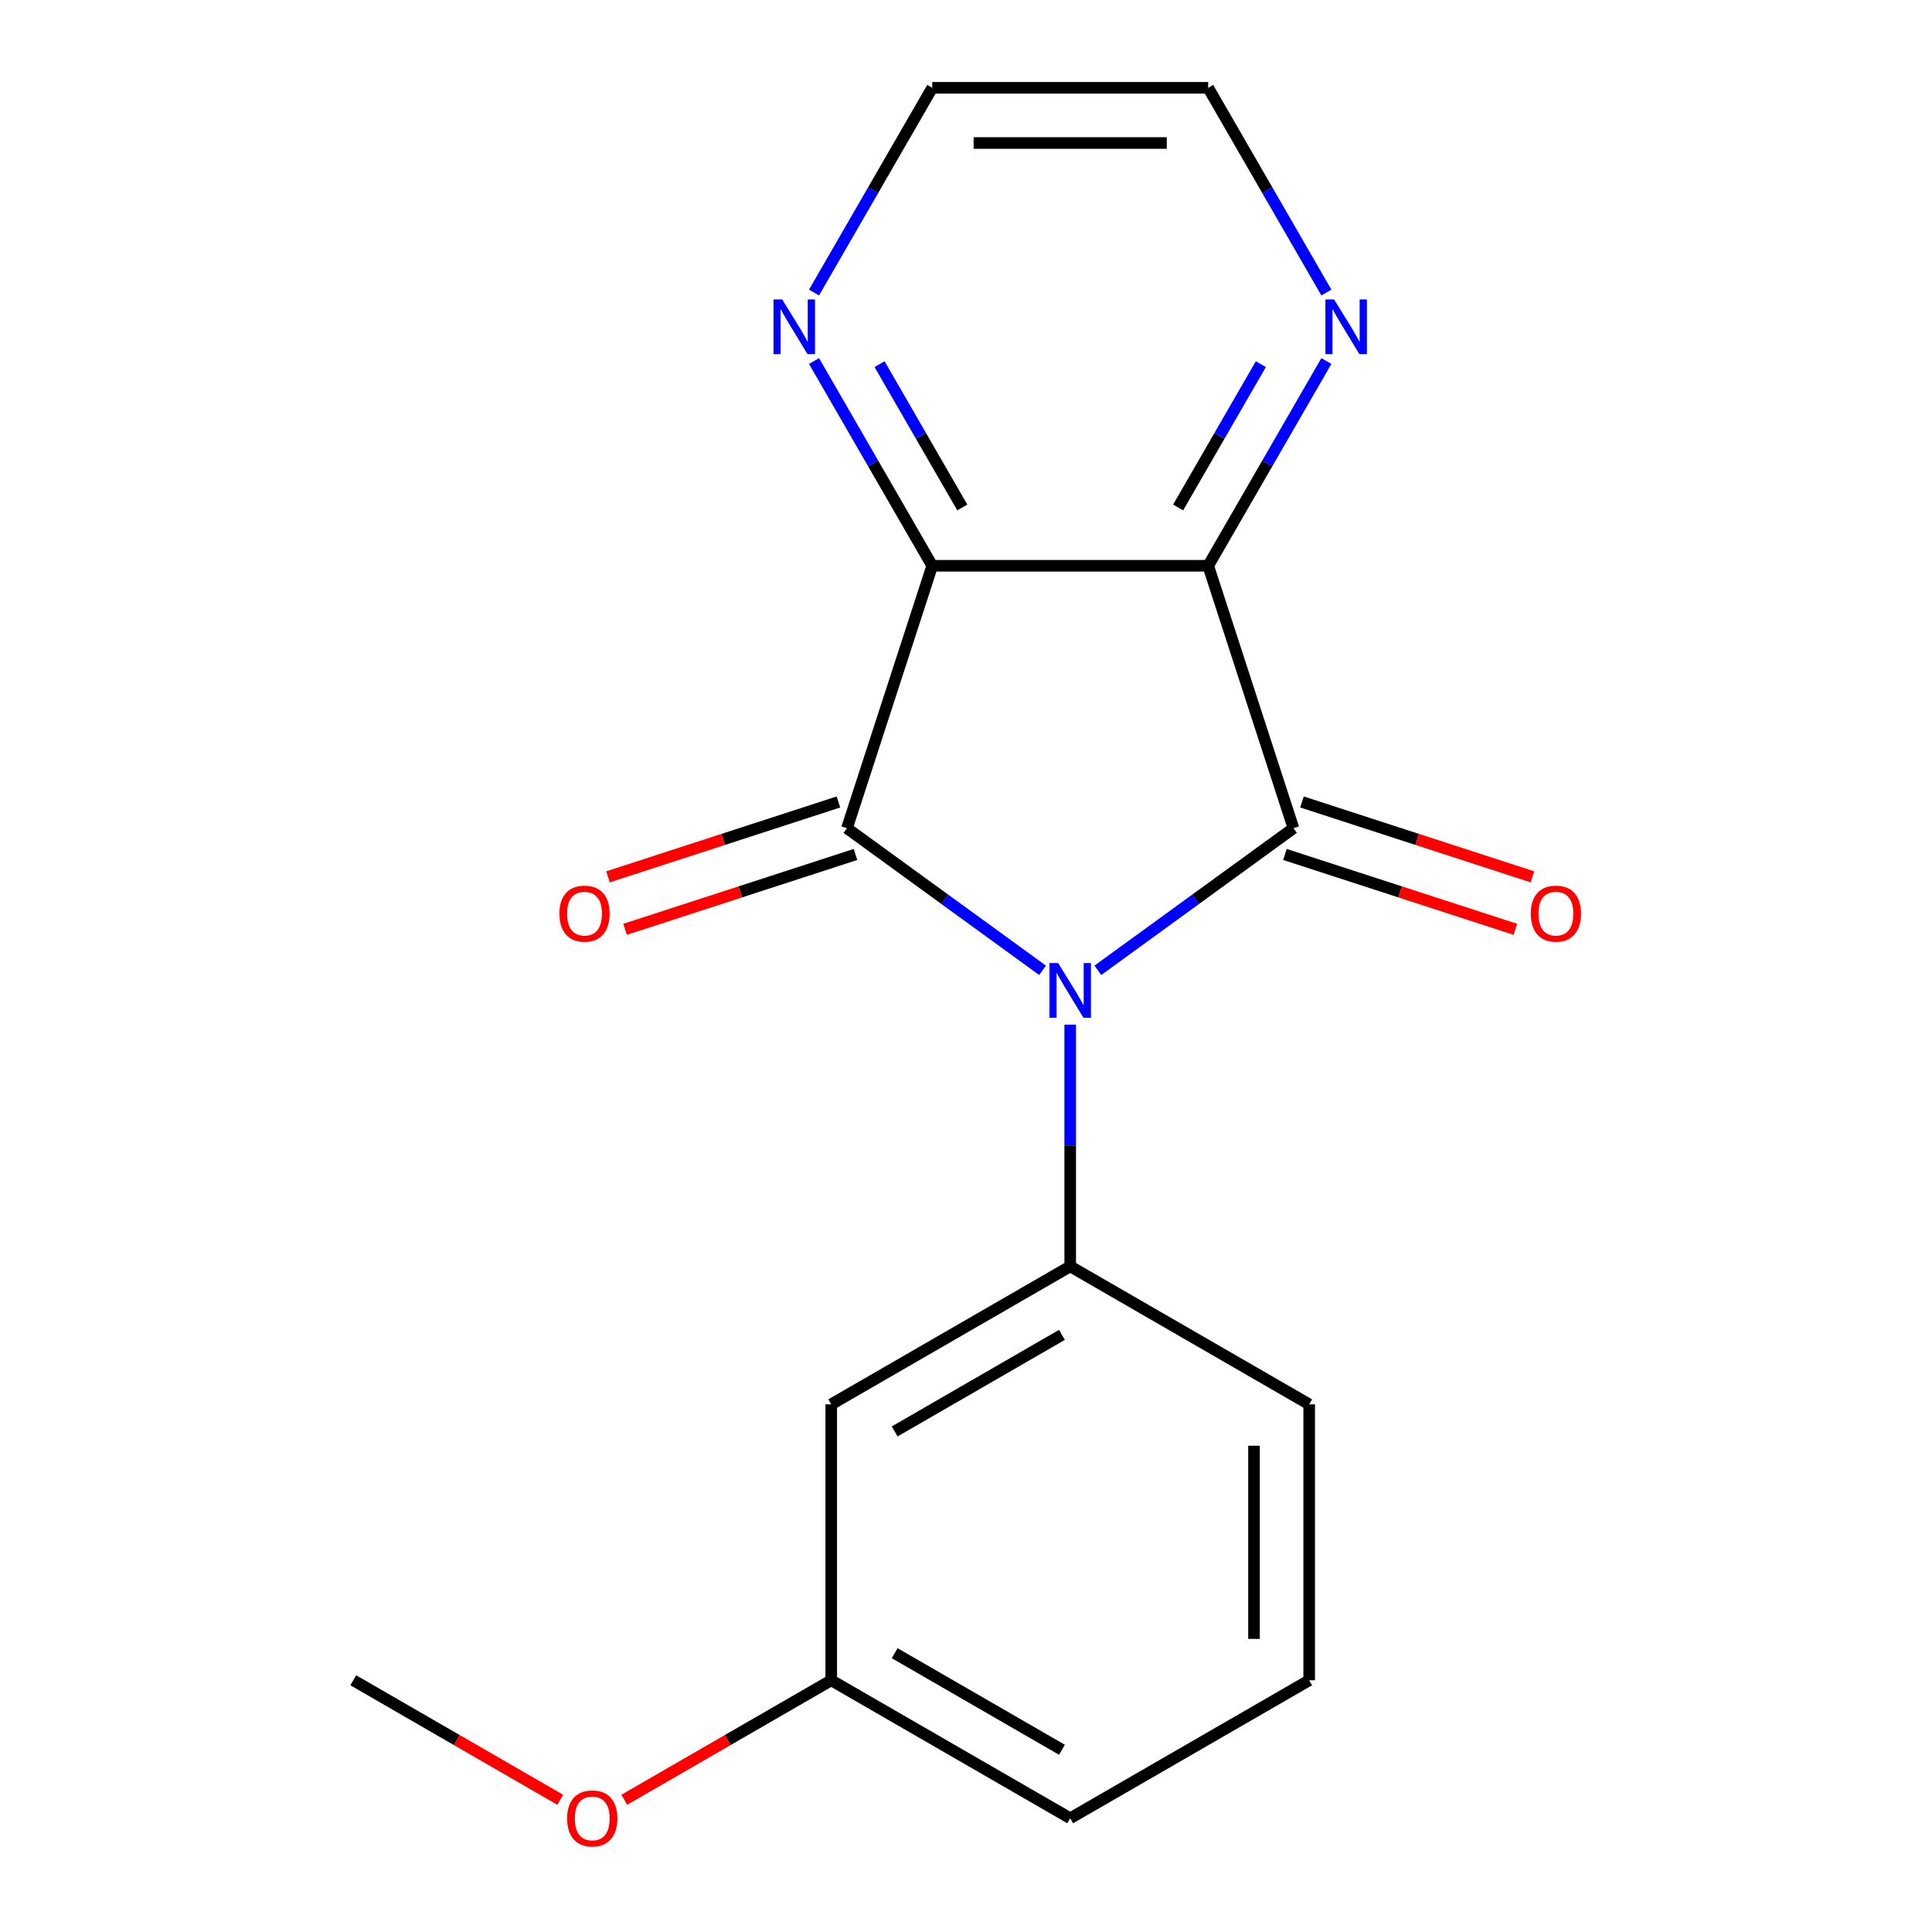 <?xml version='1.0' encoding='iso-8859-1'?>
<svg version='1.1' baseProfile='full'
              xmlns='http://www.w3.org/2000/svg'
                      xmlns:rdkit='http://www.rdkit.org/xml'
                      xmlns:xlink='http://www.w3.org/1999/xlink'
                  xml:space='preserve'
width='1000px' height='1000px' viewBox='0 0 1000 1000'>
<!-- END OF HEADER -->
<rect style='opacity:1.0;fill:#FFFFFF;stroke:none' width='1000' height='1000' x='0' y='0'> </rect>
<path class='bond-0' d='M 568.249,502.241 L 618.87,465.463' style='fill:none;fill-rule:evenodd;stroke:#0000FF;stroke-width:6px;stroke-linecap:butt;stroke-linejoin:miter;stroke-opacity:1' />
<path class='bond-0' d='M 618.87,465.463 L 669.491,428.684' style='fill:none;fill-rule:evenodd;stroke:#000000;stroke-width:6px;stroke-linecap:butt;stroke-linejoin:miter;stroke-opacity:1' />
<path class='bond-1' d='M 539.628,502.241 L 489.007,465.463' style='fill:none;fill-rule:evenodd;stroke:#0000FF;stroke-width:6px;stroke-linecap:butt;stroke-linejoin:miter;stroke-opacity:1' />
<path class='bond-1' d='M 489.007,465.463 L 438.386,428.684' style='fill:none;fill-rule:evenodd;stroke:#000000;stroke-width:6px;stroke-linecap:butt;stroke-linejoin:miter;stroke-opacity:1' />
<path class='bond-4' d='M 553.938,530.369 L 553.938,592.919' style='fill:none;fill-rule:evenodd;stroke:#0000FF;stroke-width:6px;stroke-linecap:butt;stroke-linejoin:miter;stroke-opacity:1' />
<path class='bond-4' d='M 553.938,592.919 L 553.938,655.469' style='fill:none;fill-rule:evenodd;stroke:#000000;stroke-width:6px;stroke-linecap:butt;stroke-linejoin:miter;stroke-opacity:1' />
<path class='bond-2' d='M 669.491,428.684 L 625.354,292.844' style='fill:none;fill-rule:evenodd;stroke:#000000;stroke-width:6px;stroke-linecap:butt;stroke-linejoin:miter;stroke-opacity:1' />
<path class='bond-8' d='M 665.077,442.268 L 724.712,461.645' style='fill:none;fill-rule:evenodd;stroke:#000000;stroke-width:6px;stroke-linecap:butt;stroke-linejoin:miter;stroke-opacity:1' />
<path class='bond-8' d='M 724.712,461.645 L 784.346,481.021' style='fill:none;fill-rule:evenodd;stroke:#FF0000;stroke-width:6px;stroke-linecap:butt;stroke-linejoin:miter;stroke-opacity:1' />
<path class='bond-8' d='M 673.905,415.1 L 733.539,434.477' style='fill:none;fill-rule:evenodd;stroke:#000000;stroke-width:6px;stroke-linecap:butt;stroke-linejoin:miter;stroke-opacity:1' />
<path class='bond-8' d='M 733.539,434.477 L 793.174,453.853' style='fill:none;fill-rule:evenodd;stroke:#FF0000;stroke-width:6px;stroke-linecap:butt;stroke-linejoin:miter;stroke-opacity:1' />
<path class='bond-3' d='M 438.386,428.684 L 482.523,292.844' style='fill:none;fill-rule:evenodd;stroke:#000000;stroke-width:6px;stroke-linecap:butt;stroke-linejoin:miter;stroke-opacity:1' />
<path class='bond-9' d='M 433.972,415.1 L 374.338,434.477' style='fill:none;fill-rule:evenodd;stroke:#000000;stroke-width:6px;stroke-linecap:butt;stroke-linejoin:miter;stroke-opacity:1' />
<path class='bond-9' d='M 374.338,434.477 L 314.703,453.853' style='fill:none;fill-rule:evenodd;stroke:#FF0000;stroke-width:6px;stroke-linecap:butt;stroke-linejoin:miter;stroke-opacity:1' />
<path class='bond-9' d='M 442.8,442.268 L 383.165,461.645' style='fill:none;fill-rule:evenodd;stroke:#000000;stroke-width:6px;stroke-linecap:butt;stroke-linejoin:miter;stroke-opacity:1' />
<path class='bond-9' d='M 383.165,461.645 L 323.53,481.021' style='fill:none;fill-rule:evenodd;stroke:#FF0000;stroke-width:6px;stroke-linecap:butt;stroke-linejoin:miter;stroke-opacity:1' />
<path class='bond-5' d='M 625.354,292.844 L 655.943,239.862' style='fill:none;fill-rule:evenodd;stroke:#000000;stroke-width:6px;stroke-linecap:butt;stroke-linejoin:miter;stroke-opacity:1' />
<path class='bond-5' d='M 655.943,239.862 L 686.532,186.88' style='fill:none;fill-rule:evenodd;stroke:#0000FF;stroke-width:6px;stroke-linecap:butt;stroke-linejoin:miter;stroke-opacity:1' />
<path class='bond-5' d='M 609.792,262.667 L 631.204,225.579' style='fill:none;fill-rule:evenodd;stroke:#000000;stroke-width:6px;stroke-linecap:butt;stroke-linejoin:miter;stroke-opacity:1' />
<path class='bond-5' d='M 631.204,225.579 L 652.616,188.492' style='fill:none;fill-rule:evenodd;stroke:#0000FF;stroke-width:6px;stroke-linecap:butt;stroke-linejoin:miter;stroke-opacity:1' />
<path class='bond-18' d='M 625.354,292.844 L 482.523,292.844' style='fill:none;fill-rule:evenodd;stroke:#000000;stroke-width:6px;stroke-linecap:butt;stroke-linejoin:miter;stroke-opacity:1' />
<path class='bond-6' d='M 482.523,292.844 L 451.934,239.862' style='fill:none;fill-rule:evenodd;stroke:#000000;stroke-width:6px;stroke-linecap:butt;stroke-linejoin:miter;stroke-opacity:1' />
<path class='bond-6' d='M 451.934,239.862 L 421.345,186.88' style='fill:none;fill-rule:evenodd;stroke:#0000FF;stroke-width:6px;stroke-linecap:butt;stroke-linejoin:miter;stroke-opacity:1' />
<path class='bond-6' d='M 498.085,262.667 L 476.673,225.579' style='fill:none;fill-rule:evenodd;stroke:#000000;stroke-width:6px;stroke-linecap:butt;stroke-linejoin:miter;stroke-opacity:1' />
<path class='bond-6' d='M 476.673,225.579 L 455.26,188.492' style='fill:none;fill-rule:evenodd;stroke:#0000FF;stroke-width:6px;stroke-linecap:butt;stroke-linejoin:miter;stroke-opacity:1' />
<path class='bond-7' d='M 553.938,655.469 L 430.243,726.884' style='fill:none;fill-rule:evenodd;stroke:#000000;stroke-width:6px;stroke-linecap:butt;stroke-linejoin:miter;stroke-opacity:1' />
<path class='bond-7' d='M 549.667,690.92 L 463.081,740.911' style='fill:none;fill-rule:evenodd;stroke:#000000;stroke-width:6px;stroke-linecap:butt;stroke-linejoin:miter;stroke-opacity:1' />
<path class='bond-11' d='M 553.938,655.469 L 677.633,726.884' style='fill:none;fill-rule:evenodd;stroke:#000000;stroke-width:6px;stroke-linecap:butt;stroke-linejoin:miter;stroke-opacity:1' />
<path class='bond-15' d='M 686.532,151.419 L 655.943,98.437' style='fill:none;fill-rule:evenodd;stroke:#0000FF;stroke-width:6px;stroke-linecap:butt;stroke-linejoin:miter;stroke-opacity:1' />
<path class='bond-15' d='M 655.943,98.437 L 625.354,45.455' style='fill:none;fill-rule:evenodd;stroke:#000000;stroke-width:6px;stroke-linecap:butt;stroke-linejoin:miter;stroke-opacity:1' />
<path class='bond-14' d='M 421.345,151.419 L 451.934,98.437' style='fill:none;fill-rule:evenodd;stroke:#0000FF;stroke-width:6px;stroke-linecap:butt;stroke-linejoin:miter;stroke-opacity:1' />
<path class='bond-14' d='M 451.934,98.437 L 482.523,45.455' style='fill:none;fill-rule:evenodd;stroke:#000000;stroke-width:6px;stroke-linecap:butt;stroke-linejoin:miter;stroke-opacity:1' />
<path class='bond-10' d='M 430.243,726.884 L 430.243,869.715' style='fill:none;fill-rule:evenodd;stroke:#000000;stroke-width:6px;stroke-linecap:butt;stroke-linejoin:miter;stroke-opacity:1' />
<path class='bond-12' d='M 430.243,869.715 L 376.681,900.639' style='fill:none;fill-rule:evenodd;stroke:#000000;stroke-width:6px;stroke-linecap:butt;stroke-linejoin:miter;stroke-opacity:1' />
<path class='bond-12' d='M 376.681,900.639 L 323.119,931.563' style='fill:none;fill-rule:evenodd;stroke:#FF0000;stroke-width:6px;stroke-linecap:butt;stroke-linejoin:miter;stroke-opacity:1' />
<path class='bond-19' d='M 430.243,869.715 L 553.938,941.13' style='fill:none;fill-rule:evenodd;stroke:#000000;stroke-width:6px;stroke-linecap:butt;stroke-linejoin:miter;stroke-opacity:1' />
<path class='bond-19' d='M 463.081,855.688 L 549.667,905.679' style='fill:none;fill-rule:evenodd;stroke:#000000;stroke-width:6px;stroke-linecap:butt;stroke-linejoin:miter;stroke-opacity:1' />
<path class='bond-13' d='M 677.633,726.884 L 677.633,869.715' style='fill:none;fill-rule:evenodd;stroke:#000000;stroke-width:6px;stroke-linecap:butt;stroke-linejoin:miter;stroke-opacity:1' />
<path class='bond-13' d='M 649.067,748.309 L 649.067,848.29' style='fill:none;fill-rule:evenodd;stroke:#000000;stroke-width:6px;stroke-linecap:butt;stroke-linejoin:miter;stroke-opacity:1' />
<path class='bond-17' d='M 289.978,931.563 L 236.416,900.639' style='fill:none;fill-rule:evenodd;stroke:#FF0000;stroke-width:6px;stroke-linecap:butt;stroke-linejoin:miter;stroke-opacity:1' />
<path class='bond-17' d='M 236.416,900.639 L 182.854,869.715' style='fill:none;fill-rule:evenodd;stroke:#000000;stroke-width:6px;stroke-linecap:butt;stroke-linejoin:miter;stroke-opacity:1' />
<path class='bond-16' d='M 677.633,869.715 L 553.938,941.13' style='fill:none;fill-rule:evenodd;stroke:#000000;stroke-width:6px;stroke-linecap:butt;stroke-linejoin:miter;stroke-opacity:1' />
<path class='bond-20' d='M 482.523,45.455 L 625.354,45.455' style='fill:none;fill-rule:evenodd;stroke:#000000;stroke-width:6px;stroke-linecap:butt;stroke-linejoin:miter;stroke-opacity:1' />
<path class='bond-20' d='M 503.948,74.021 L 603.929,74.021' style='fill:none;fill-rule:evenodd;stroke:#000000;stroke-width:6px;stroke-linecap:butt;stroke-linejoin:miter;stroke-opacity:1' />
<path  class='atom-0' d='M 547.678 498.478
L 556.958 513.478
Q 557.878 514.958, 559.358 517.638
Q 560.838 520.318, 560.918 520.478
L 560.918 498.478
L 564.678 498.478
L 564.678 526.798
L 560.798 526.798
L 550.838 510.398
Q 549.678 508.478, 548.438 506.278
Q 547.238 504.078, 546.878 503.398
L 546.878 526.798
L 543.198 526.798
L 543.198 498.478
L 547.678 498.478
' fill='#0000FF'/>
<path  class='atom-6' d='M 690.509 154.99
L 699.789 169.99
Q 700.709 171.47, 702.189 174.15
Q 703.669 176.83, 703.749 176.99
L 703.749 154.99
L 707.509 154.99
L 707.509 183.31
L 703.629 183.31
L 693.669 166.91
Q 692.509 164.99, 691.269 162.79
Q 690.069 160.59, 689.709 159.91
L 689.709 183.31
L 686.029 183.31
L 686.029 154.99
L 690.509 154.99
' fill='#0000FF'/>
<path  class='atom-7' d='M 404.848 154.99
L 414.128 169.99
Q 415.048 171.47, 416.528 174.15
Q 418.008 176.83, 418.088 176.99
L 418.088 154.99
L 421.848 154.99
L 421.848 183.31
L 417.968 183.31
L 408.008 166.91
Q 406.848 164.99, 405.608 162.79
Q 404.408 160.59, 404.048 159.91
L 404.048 183.31
L 400.368 183.31
L 400.368 154.99
L 404.848 154.99
' fill='#0000FF'/>
<path  class='atom-9' d='M 792.331 472.902
Q 792.331 466.102, 795.691 462.302
Q 799.051 458.502, 805.331 458.502
Q 811.611 458.502, 814.971 462.302
Q 818.331 466.102, 818.331 472.902
Q 818.331 479.782, 814.931 483.702
Q 811.531 487.582, 805.331 487.582
Q 799.091 487.582, 795.691 483.702
Q 792.331 479.822, 792.331 472.902
M 805.331 484.382
Q 809.651 484.382, 811.971 481.502
Q 814.331 478.582, 814.331 472.902
Q 814.331 467.342, 811.971 464.542
Q 809.651 461.702, 805.331 461.702
Q 801.011 461.702, 798.651 464.502
Q 796.331 467.302, 796.331 472.902
Q 796.331 478.622, 798.651 481.502
Q 801.011 484.382, 805.331 484.382
' fill='#FF0000'/>
<path  class='atom-10' d='M 289.546 472.902
Q 289.546 466.102, 292.906 462.302
Q 296.266 458.502, 302.546 458.502
Q 308.826 458.502, 312.186 462.302
Q 315.546 466.102, 315.546 472.902
Q 315.546 479.782, 312.146 483.702
Q 308.746 487.582, 302.546 487.582
Q 296.306 487.582, 292.906 483.702
Q 289.546 479.822, 289.546 472.902
M 302.546 484.382
Q 306.866 484.382, 309.186 481.502
Q 311.546 478.582, 311.546 472.902
Q 311.546 467.342, 309.186 464.542
Q 306.866 461.702, 302.546 461.702
Q 298.226 461.702, 295.866 464.502
Q 293.546 467.302, 293.546 472.902
Q 293.546 478.622, 295.866 481.502
Q 298.226 484.382, 302.546 484.382
' fill='#FF0000'/>
<path  class='atom-13' d='M 293.548 941.21
Q 293.548 934.41, 296.908 930.61
Q 300.268 926.81, 306.548 926.81
Q 312.828 926.81, 316.188 930.61
Q 319.548 934.41, 319.548 941.21
Q 319.548 948.09, 316.148 952.01
Q 312.748 955.89, 306.548 955.89
Q 300.308 955.89, 296.908 952.01
Q 293.548 948.13, 293.548 941.21
M 306.548 952.69
Q 310.868 952.69, 313.188 949.81
Q 315.548 946.89, 315.548 941.21
Q 315.548 935.65, 313.188 932.85
Q 310.868 930.01, 306.548 930.01
Q 302.228 930.01, 299.868 932.81
Q 297.548 935.61, 297.548 941.21
Q 297.548 946.93, 299.868 949.81
Q 302.228 952.69, 306.548 952.69
' fill='#FF0000'/>
</svg>
